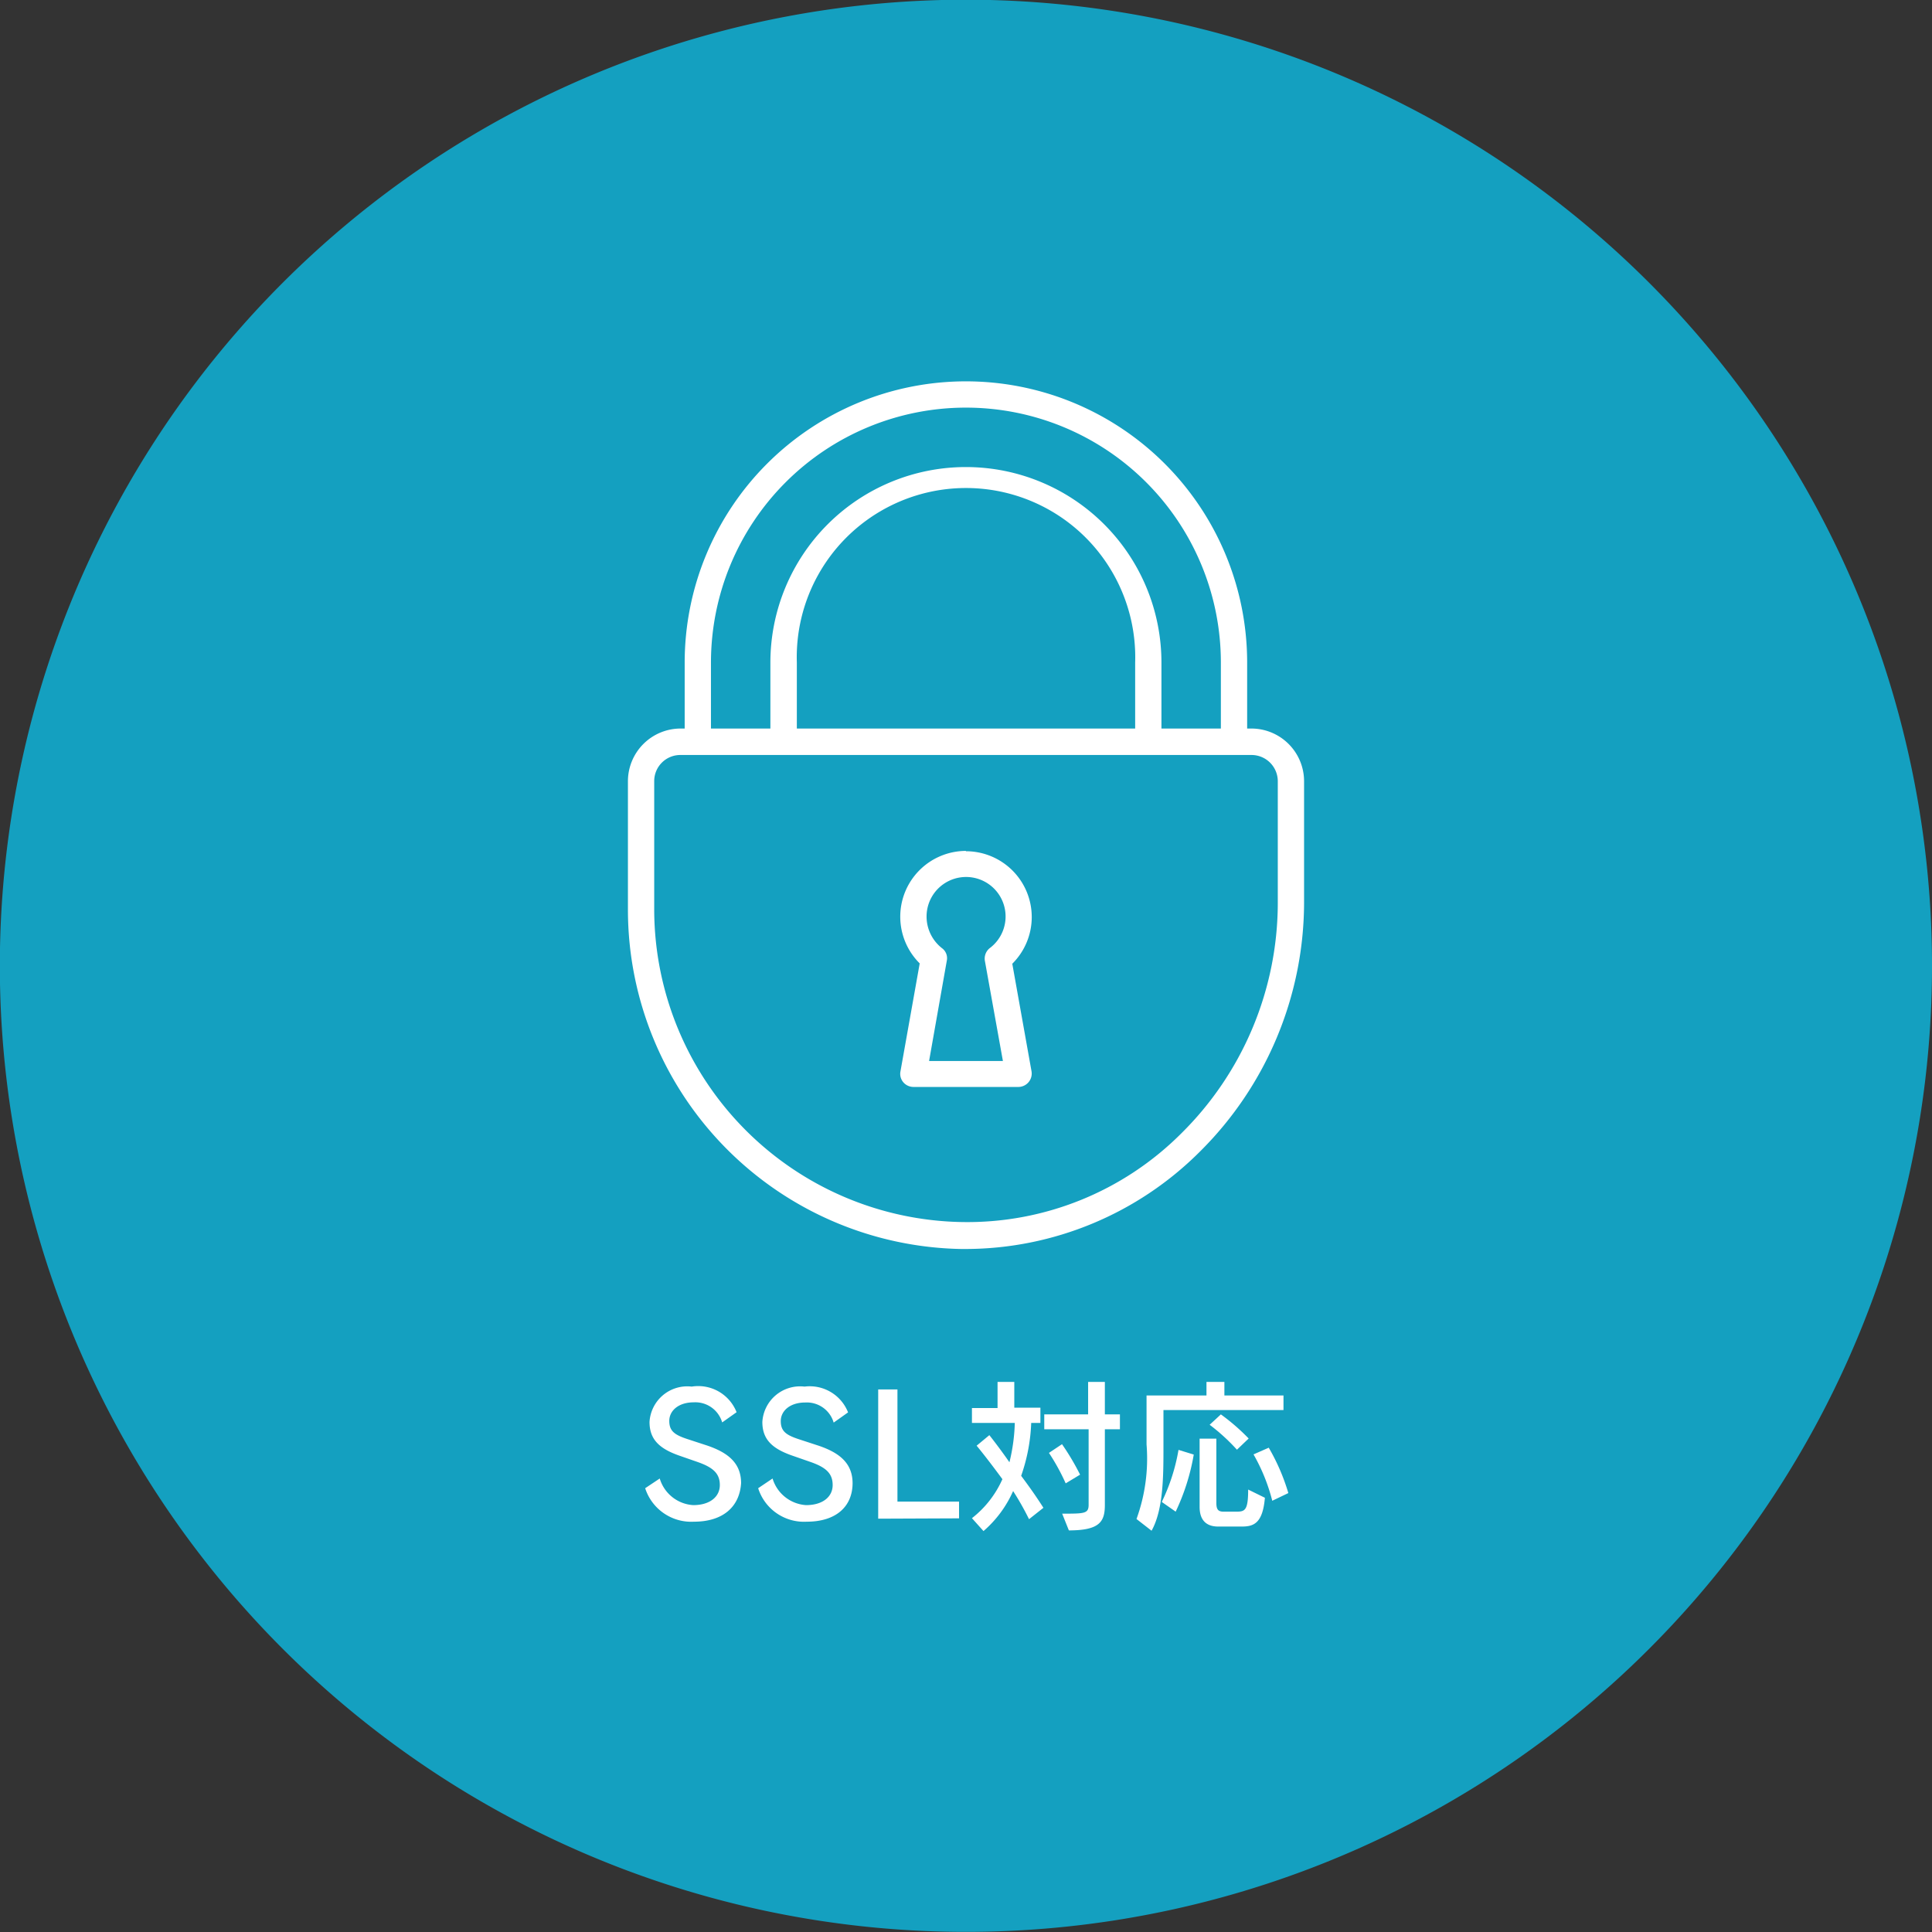 <svg xmlns="http://www.w3.org/2000/svg" viewBox="0 0 115.41 115.41"><rect x="0" y="0" width="115.41" height="115.41" fill="#333333" stroke="none"/><defs><style>.cls-1{fill:#14a0c0;}.cls-2{fill:#fff;}</style></defs><title>fch-img03</title><g id="レイヤー_2" data-name="レイヤー 2"><g id="レイヤー_1-2" data-name="レイヤー 1"><path class="cls-1" d="M12.69,93.81a57.71,57.71,0,1,1,81.12,8.9A57.71,57.71,0,0,1,12.69,93.81Z"/><path class="cls-2" d="M41.45,90.9a2.89,2.89,0,0,1-2.91-2l.87-.58a2.23,2.23,0,0,0,2,1.59c1,0,1.59-.5,1.59-1.2s-.42-1.06-1.34-1.38l-1.12-.39c-1.21-.43-1.74-1-1.74-2a2.26,2.26,0,0,1,2.52-2.11A2.46,2.46,0,0,1,44,84.36l-.86.61a1.67,1.67,0,0,0-1.7-1.2c-.91,0-1.46.5-1.46,1.11s.32.84,1.13,1.1l1.16.38c1.25.43,2,1.06,2,2.24C44.18,90,43.2,90.9,41.45,90.9Z"/><path class="cls-2" d="M48.19,90.9a2.87,2.87,0,0,1-2.9-2l.86-.58a2.24,2.24,0,0,0,2,1.59c1,0,1.59-.5,1.59-1.2s-.41-1.06-1.33-1.38l-1.12-.39c-1.22-.43-1.75-1-1.75-2a2.26,2.26,0,0,1,2.52-2.11,2.46,2.46,0,0,1,2.6,1.54l-.86.61a1.67,1.67,0,0,0-1.7-1.2c-.91,0-1.46.5-1.46,1.11s.32.84,1.13,1.1l1.16.38c1.25.43,2,1.06,2,2.24C50.92,90,49.94,90.9,48.19,90.9Z"/><path class="cls-2" d="M52.46,90.72V83h1.15v6.7h3.68v1Z"/><path class="cls-2" d="M61.47,90.75a16.7,16.7,0,0,0-.95-1.68,6.8,6.8,0,0,1-1.77,2.39l-.69-.77a6.09,6.09,0,0,0,1.82-2.33c-1-1.36-1.54-2-1.54-2l.76-.63s.56.7,1.2,1.62A11,11,0,0,0,60.62,85H58.06v-.89h1.53V82.55h1v1.54h1.56V85H61.6A10.7,10.7,0,0,1,61,88.16c.41.55.84,1.14,1.33,1.91ZM66,85.38V89.9c0,1-.31,1.52-2.15,1.52l-.4-1c1.33,0,1.58,0,1.58-.53V85.38H62.38v-.89H65V82.55h1v1.94h.9v.89Zm-2.34,3.23a12.55,12.55,0,0,0-1-1.82l.78-.52a15,15,0,0,1,1.08,1.82Z"/><path class="cls-2" d="M69.5,84.23v2.21c0,1.7,0,3.73-.71,5l-.9-.7a10.58,10.58,0,0,0,.6-4.46V83.36h3.58v-.81h1.07v.81h3.53v.87Zm.73,6.07-.83-.58a11.56,11.56,0,0,0,1-3.11l.91.28A13,13,0,0,1,70.23,90.3Zm4,.89H72.77c-.8,0-1.11-.48-1.11-1.17V85.94h1v3.82c0,.38.08.54.43.54h.77c.51,0,.7-.08.7-1.32l1,.49C75.43,91,74.89,91.19,74.18,91.19Zm-.34-4.59a11.68,11.68,0,0,0-1.63-1.49l.67-.62a12.49,12.49,0,0,1,1.66,1.44ZM76,89.65a11,11,0,0,0-1.12-2.77l.91-.4a12.27,12.27,0,0,1,1.17,2.71Z"/><path class="cls-2" d="M74.75,43.52H74.5V39.58a16.8,16.8,0,1,0-33.6,0v3.94h-.26a3.15,3.15,0,0,0-3.13,3.14V54.4A20.28,20.28,0,0,0,57.42,74.61h.27a19.83,19.83,0,0,0,14-5.83A21,21,0,0,0,77.9,54v-7.3A3.15,3.15,0,0,0,74.75,43.52ZM42.47,39.58a15.23,15.23,0,0,1,30.46,0v3.94H69.38V39.58a11.68,11.68,0,1,0-23.36,0v3.94H42.47Zm5.13,3.94V39.58a10.11,10.11,0,1,1,20.21,0v3.94ZM76.33,54a19.38,19.38,0,0,1-5.77,13.71A18.06,18.06,0,0,1,57.45,73,18.7,18.7,0,0,1,39.08,54.4V46.66a1.56,1.56,0,0,1,1.56-1.56H74.75a1.57,1.57,0,0,1,1.58,1.56Z"/><path class="cls-2" d="M57.7,50.83a3.93,3.93,0,0,0-2.76,6.72L53.79,64a.77.77,0,0,0,.17.65.8.8,0,0,0,.6.28h6.28a.8.8,0,0,0,.78-.93l-1.15-6.43a3.93,3.93,0,0,0-2.77-6.72Zm1.13,6.55,1.08,6H55.5l1.06-6a.74.74,0,0,0-.29-.74,2.4,2.4,0,0,1-.92-1.87,2.36,2.36,0,1,1,3.77,1.87A.8.8,0,0,0,58.83,57.38Z"/></g></g></svg>